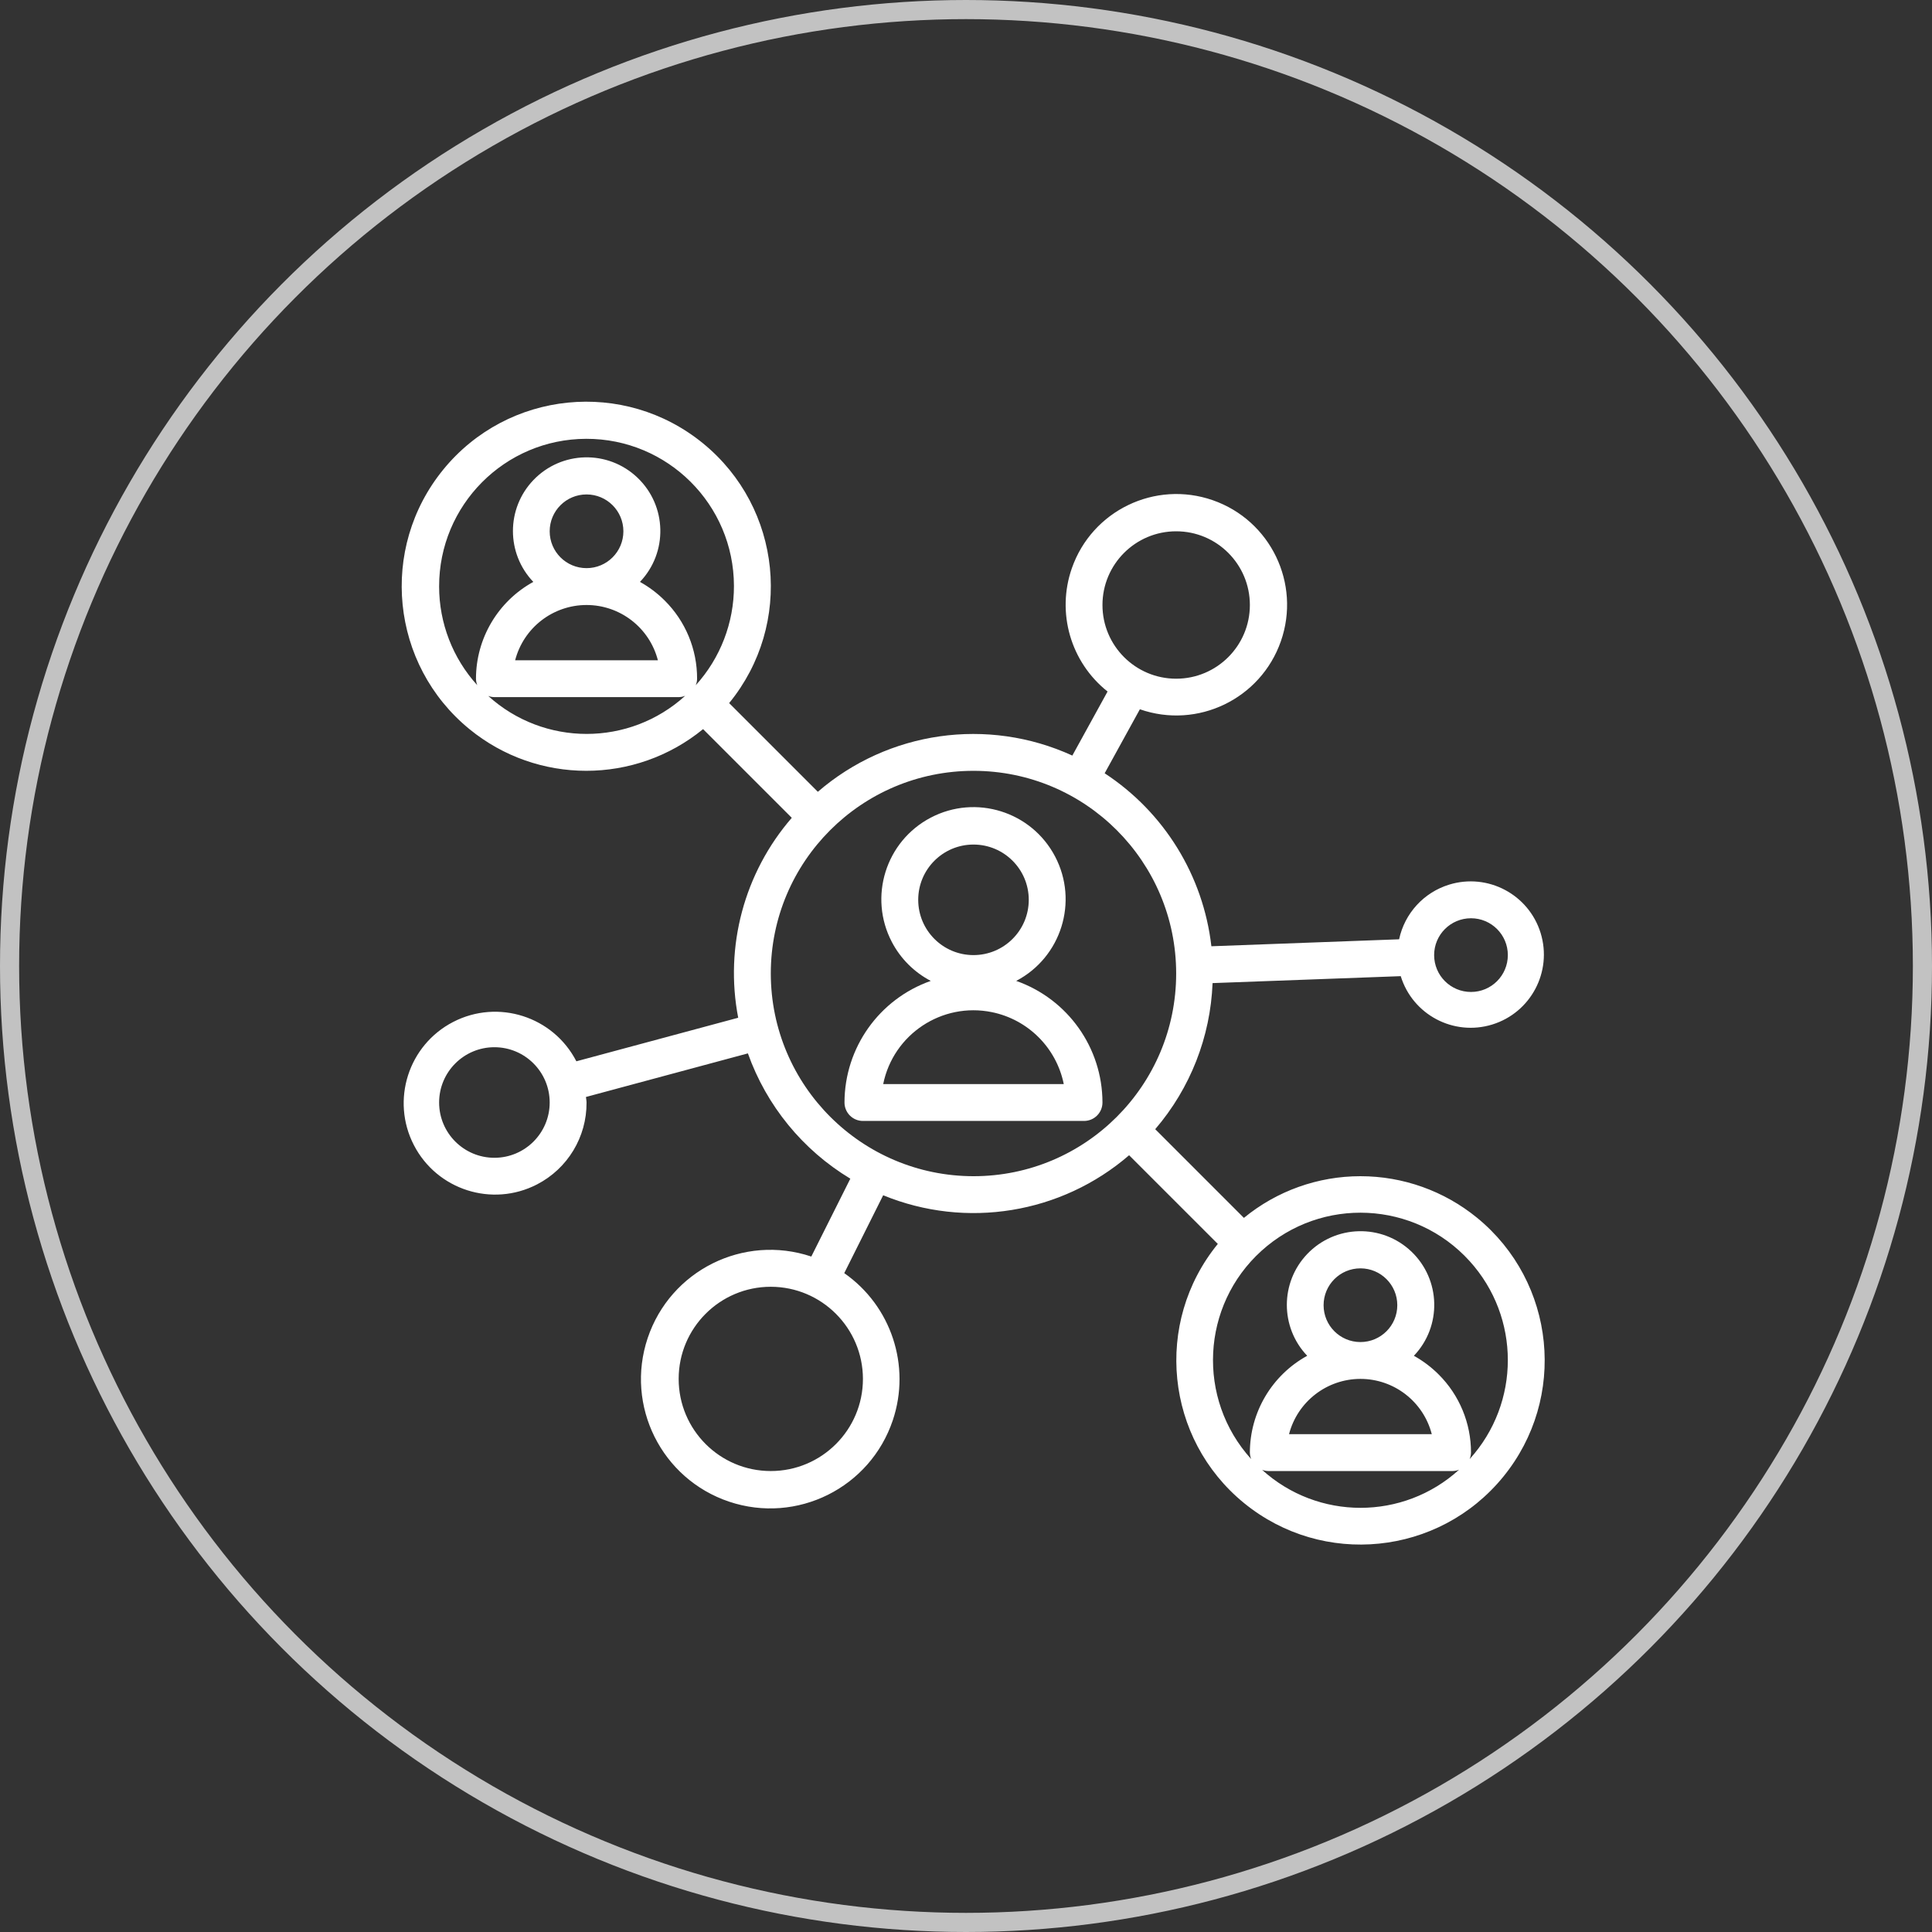 <svg width="101" height="101" viewBox="0 0 101 101" fill="none" xmlns="http://www.w3.org/2000/svg">
<rect x="0" y="0" width="101" height="101" fill="#333333" stroke="none"/>
<circle cx="50.5" cy="50.5" r="50" stroke="white" stroke-opacity="0.7"/>
<path d="M53.125 51.279C55.481 50.045 56.392 47.134 55.159 44.778C53.925 42.422 51.014 41.511 48.658 42.744C46.301 43.978 45.391 46.889 46.624 49.245C47.079 50.114 47.788 50.824 48.658 51.279C45.959 52.229 44.152 54.776 44.148 57.636C44.148 58.169 44.58 58.6 45.112 58.6H56.671C57.203 58.6 57.634 58.169 57.634 57.636C57.631 54.776 55.823 52.229 53.125 51.279ZM50.891 44.151C52.487 44.151 53.781 45.445 53.781 47.04C53.781 48.636 52.487 49.93 50.891 49.93C49.296 49.93 48.002 48.636 48.002 47.04C48.002 45.445 49.296 44.151 50.891 44.151ZM46.171 56.673C46.701 54.066 49.243 52.382 51.85 52.912C53.745 53.297 55.226 54.778 55.611 56.673H46.171Z" fill="white"/>
<path d="M71.12 61.489C68.898 61.488 66.746 62.258 65.028 63.668L60.392 59.031C62.224 56.897 63.28 54.206 63.39 51.394L73.227 51.031C73.85 53.05 75.992 54.182 78.011 53.559C80.03 52.937 81.162 50.795 80.54 48.775C79.917 46.756 77.775 45.624 75.756 46.247C74.431 46.655 73.431 47.748 73.142 49.104L63.328 49.468C62.903 45.775 60.859 42.462 57.749 40.425L59.59 37.079C62.607 38.132 65.907 36.539 66.961 33.522C68.015 30.505 66.422 27.204 63.404 26.151C60.387 25.097 57.086 26.69 56.033 29.707C55.221 32.034 55.971 34.619 57.901 36.151L56.059 39.499C51.635 37.474 46.437 38.213 42.755 41.393L38.118 36.756C41.491 32.631 40.882 26.553 36.756 23.18C32.63 19.806 26.552 20.415 23.179 24.541C19.806 28.666 20.416 34.744 24.541 38.117C28.094 41.022 33.202 41.022 36.755 38.117L41.392 42.754C38.906 45.624 37.874 49.476 38.591 53.205L30.131 55.482C28.922 53.137 26.04 52.214 23.694 53.423C21.349 54.632 20.426 57.515 21.635 59.86C22.844 62.206 25.727 63.128 28.072 61.919C29.674 61.094 30.676 59.438 30.663 57.636C30.663 57.54 30.64 57.444 30.632 57.347L39.098 55.068C40.072 57.805 41.965 60.119 44.453 61.618L42.413 65.689C38.874 64.504 35.045 66.412 33.859 69.951C32.673 73.49 34.582 77.319 38.121 78.505C41.66 79.689 45.489 77.782 46.675 74.243C47.626 71.402 46.593 68.272 44.135 66.556L46.17 62.485C50.508 64.264 55.478 63.455 59.027 60.393L63.664 65.029C60.303 69.149 60.915 75.214 65.036 78.577C69.155 81.939 75.22 81.326 78.583 77.205C81.945 73.086 81.332 67.021 77.212 63.658C75.492 62.254 73.339 61.488 71.12 61.489ZM76.9 48.004C77.964 48.004 78.826 48.866 78.826 49.93C78.826 50.995 77.964 51.857 76.9 51.857C75.835 51.857 74.973 50.995 74.973 49.93C74.973 48.866 75.835 48.004 76.9 48.004ZM61.487 27.775C63.615 27.775 65.34 29.5 65.34 31.628C65.34 33.756 63.615 35.481 61.487 35.481C59.36 35.481 57.634 33.756 57.634 31.628C57.634 29.5 59.36 27.775 61.487 27.775ZM25.846 60.526C24.251 60.526 22.956 59.232 22.956 57.636C22.956 56.041 24.251 54.746 25.846 54.746C27.442 54.746 28.736 56.041 28.736 57.636C28.736 59.232 27.442 60.526 25.846 60.526ZM45.112 72.085C45.112 74.745 42.955 76.902 40.295 76.902C37.635 76.902 35.479 74.745 35.479 72.085C35.479 69.426 37.635 67.269 40.295 67.269C42.954 67.273 45.108 69.427 45.112 72.085ZM22.956 30.665C22.947 26.408 26.388 22.95 30.644 22.94C34.901 22.931 38.359 26.372 38.369 30.628C38.373 32.548 37.661 34.401 36.372 35.823C36.417 35.715 36.441 35.599 36.442 35.482C36.447 33.948 35.838 32.477 34.75 31.395C34.366 31.011 33.93 30.684 33.456 30.42C34.925 28.88 34.867 26.442 33.327 24.973C31.787 23.504 29.349 23.562 27.88 25.102C26.46 26.59 26.46 28.932 27.88 30.42C26.033 31.435 24.884 33.375 24.883 35.482C24.885 35.598 24.908 35.712 24.95 35.821C23.668 34.409 22.957 32.572 22.956 30.666V30.665ZM30.663 29.701C29.598 29.701 28.736 28.839 28.736 27.775C28.736 26.71 29.598 25.848 30.663 25.848C31.727 25.848 32.589 26.71 32.589 27.775C32.589 28.839 31.727 29.701 30.663 29.701ZM30.663 31.628C32.419 31.628 33.954 32.816 34.393 34.518H26.93C27.372 32.818 28.904 31.63 30.661 31.628H30.663ZM25.509 36.377C25.616 36.42 25.73 36.442 25.846 36.444H35.479C35.596 36.443 35.712 36.419 35.821 36.374C32.9 39.032 28.435 39.032 25.514 36.374L25.509 36.377ZM40.295 50.893C40.295 45.041 45.039 40.297 50.891 40.297C56.743 40.297 61.487 45.041 61.487 50.893C61.487 56.745 56.743 61.489 50.891 61.489C45.042 61.482 40.302 56.743 40.295 50.893ZM65.966 76.835C66.074 76.878 66.188 76.9 66.304 76.902H75.936C76.053 76.901 76.17 76.877 76.278 76.832C73.357 79.49 68.892 79.49 65.971 76.832L65.966 76.835ZM71.12 70.159C70.056 70.159 69.194 69.297 69.194 68.232C69.194 67.168 70.056 66.306 71.12 66.306C72.184 66.306 73.047 67.168 73.047 68.232C73.047 69.297 72.184 70.159 71.12 70.159ZM71.12 72.085C72.877 72.085 74.412 73.274 74.85 74.975H67.387C67.829 73.275 69.362 72.088 71.119 72.085H71.12ZM76.829 76.279C76.873 76.171 76.897 76.055 76.9 75.939C76.904 74.405 76.295 72.933 75.208 71.852C74.824 71.468 74.388 71.14 73.914 70.877C75.383 69.337 75.325 66.898 73.785 65.429C72.245 63.96 69.806 64.018 68.337 65.558C66.918 67.046 66.918 69.388 68.337 70.877C66.49 71.892 65.342 73.832 65.34 75.939C65.343 76.054 65.366 76.169 65.408 76.277C62.55 73.123 62.79 68.249 65.945 65.392C69.1 62.535 73.973 62.774 76.83 65.929C79.491 68.866 79.491 73.341 76.83 76.277V76.279H76.829Z" fill="white"/>
</svg>
